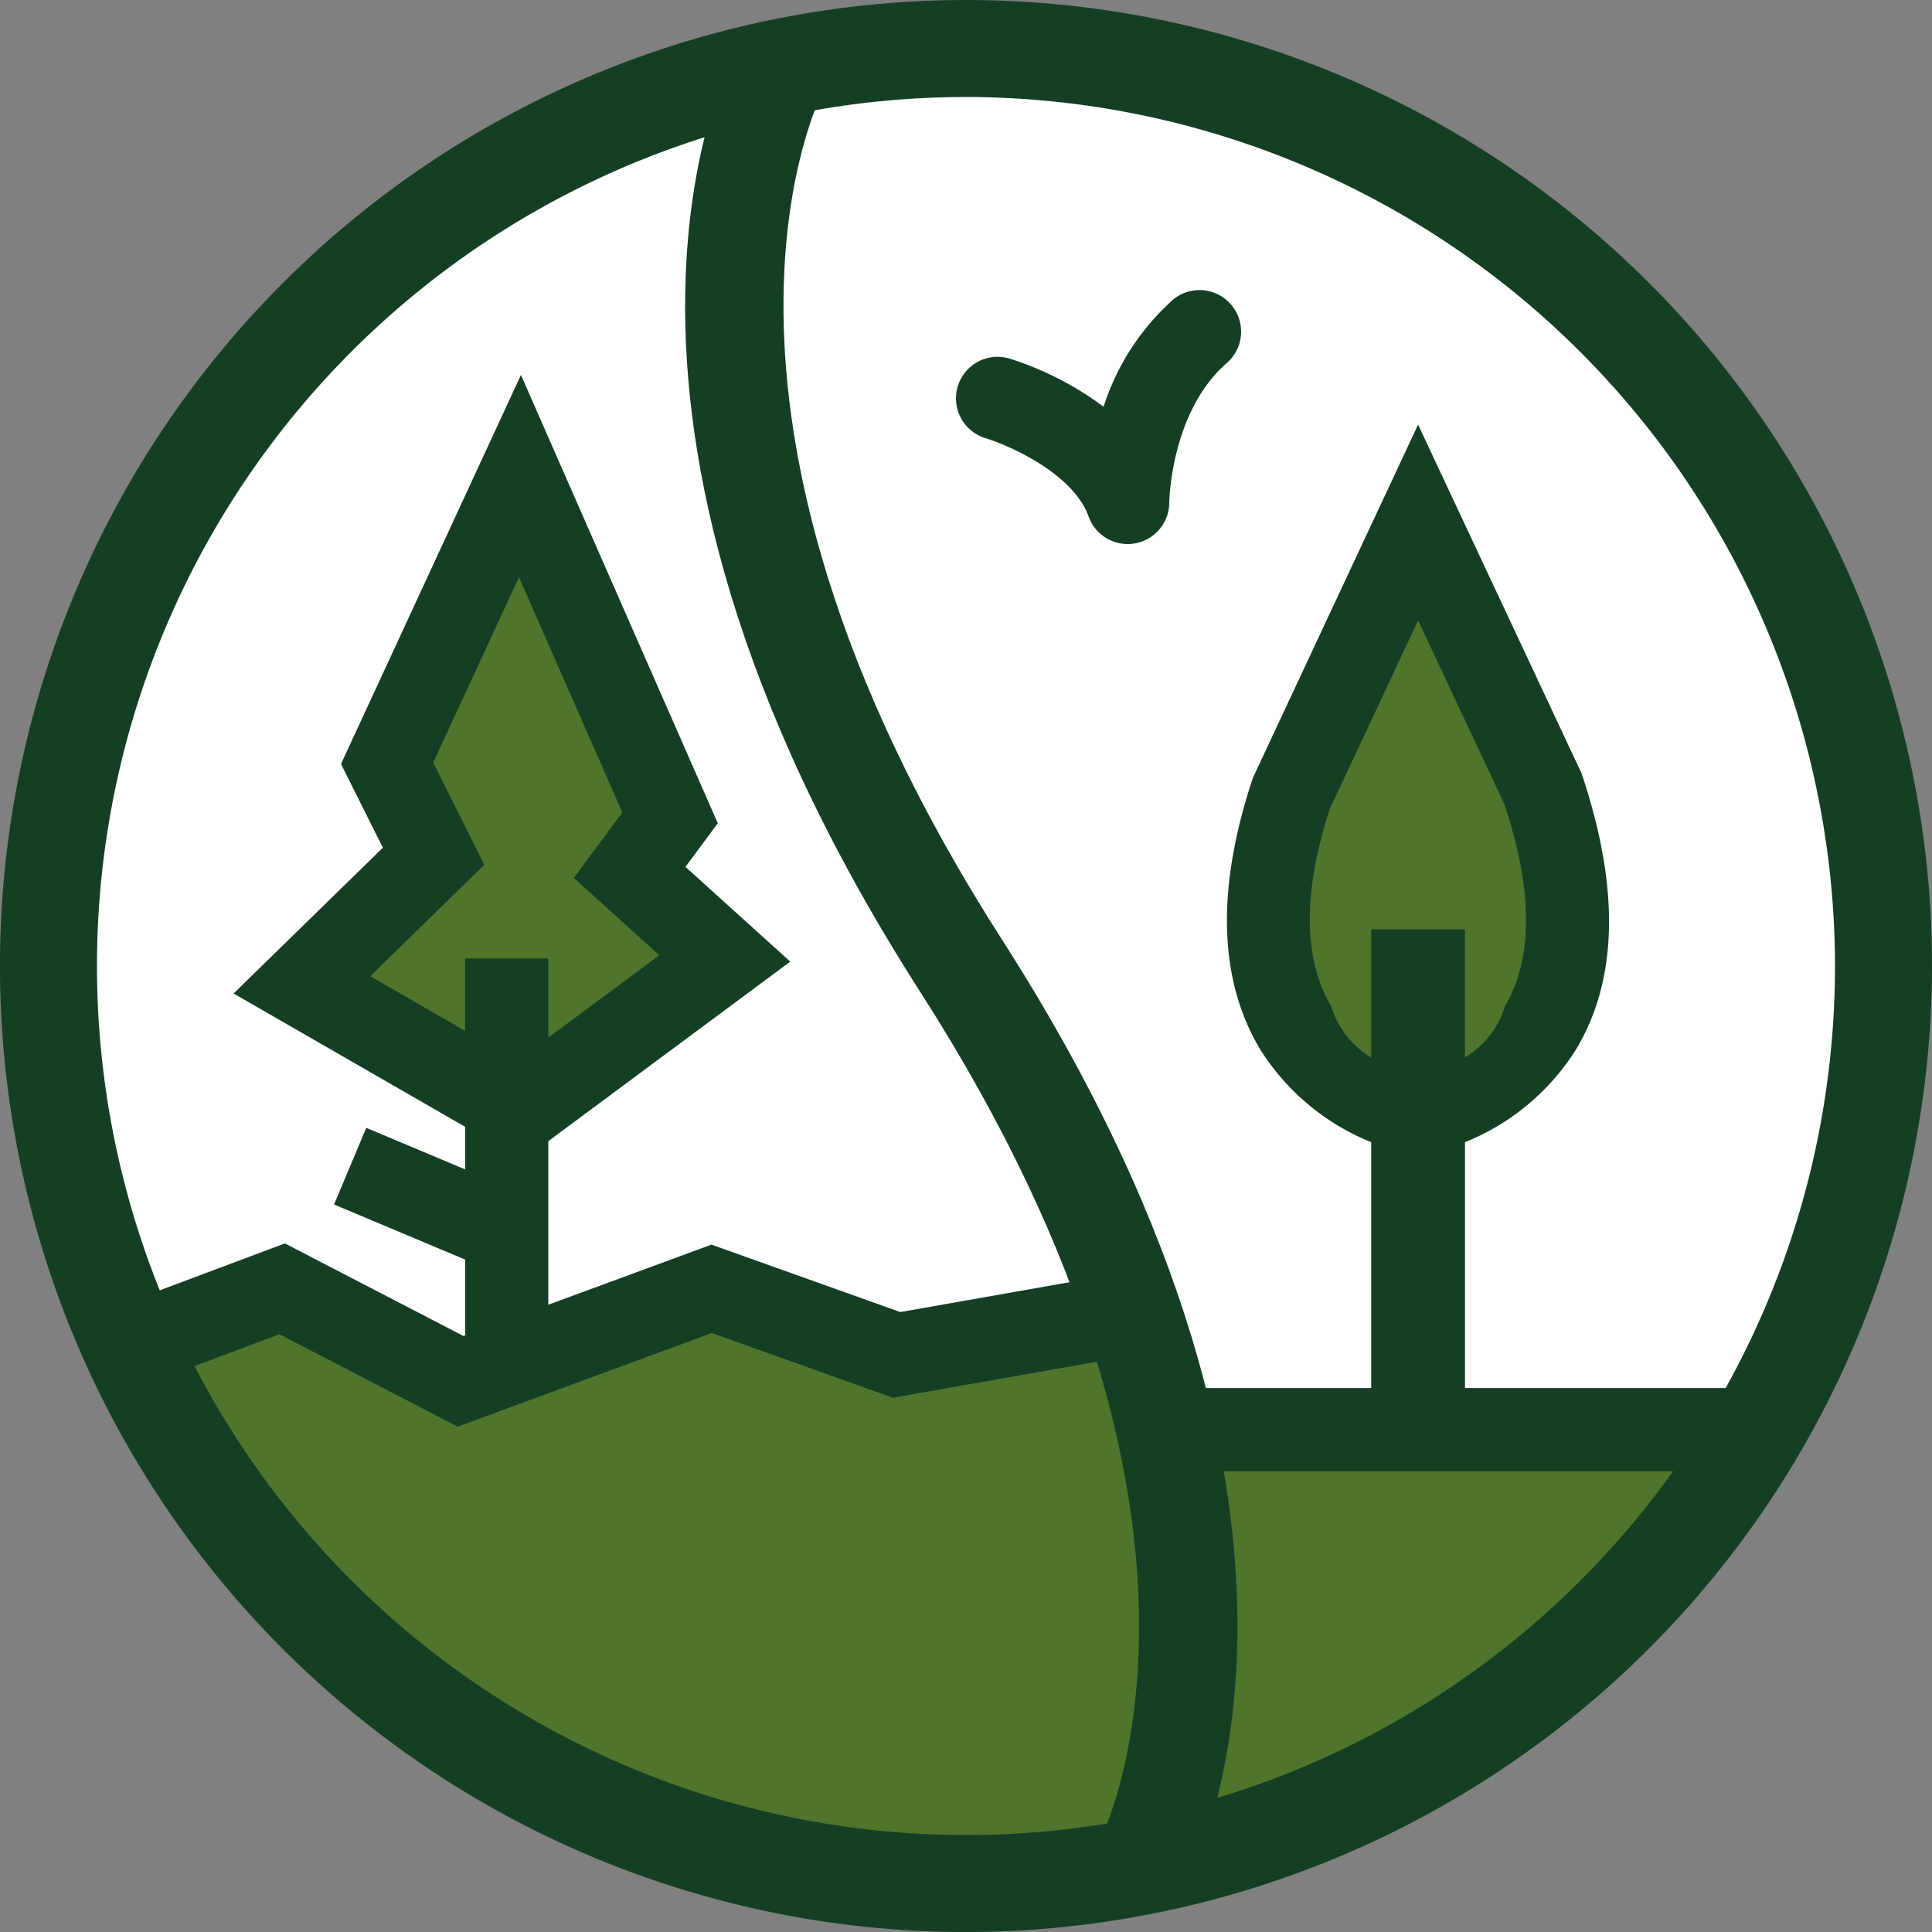<svg xmlns="http://www.w3.org/2000/svg" width="139.424" height="139.427" viewBox="0 0 139.424 139.427"><rect x="0" y="0" width="139.424" height="139.427" fill="#808080" stroke="none"/><g transform="translate(-20993.17 15768.393)"><path d="M624.546,70.557A67.232,67.232,0,1,1,557.314,3.326a67.232,67.232,0,0,1,67.232,67.231" transform="translate(20505 -15768.784)" fill="#fff"/><path d="M598.247,104.147h-26.2l-5.822-7.411L554.3,98.644l-15.735-4.292L522.832,99.6,507.1,93.876l-9.536,4.291,6.466,12.6,12.968,12.968,14.821,7.411,17.733,3.97,25.672-1.853,21.173-10.322L610.951,106Z" transform="translate(20505 -15768.784)" fill="#4f752c"/><path d="M557.881,139.818A69.713,69.713,0,1,1,627.594,70.1,69.791,69.791,0,0,1,557.881,139.818Zm0-132.426A62.713,62.713,0,1,0,620.594,70.1,62.784,62.784,0,0,0,557.881,7.392Z" transform="translate(20505 -15768.784)" fill="#153f25"/><path d="M589.386,40.6l-6.868,14.1-2.53,11.206.723,6.868,4.7,6.145,7.952.723,5.784-4.338,2.168-9.037-1.735-8.8Z" transform="translate(20505 -15768.784)" fill="#4f752c"/><path d="M590.508,83.773l-.5-.084a16.944,16.944,0,0,1-10.888-7.554c-3.018-5.022-3.2-11.623-.53-19.621l11.917-25.481L602.3,56.19c2.8,8.321,2.617,14.923-.4,19.945a16.944,16.944,0,0,1-10.888,7.554Zm0-38.606-6.358,13.569c-1.944,5.9-1.963,10.8.074,14.248a6.561,6.561,0,0,0,12.56,0c2.037-3.448,2.018-8.351-.055-14.572Z" transform="translate(20505 -15768.784)" fill="#153f25"/><path d="M3.384,35.971H-3.384V0H3.384Z" transform="translate(21095.508 -15701.327)" fill="#153f25"/><path d="M521.2,103.347l-12.865-6.67-11.7,4.387-2.106-5.618,14.2-5.323,12.883,6.68,17.9-6.593,13.628,4.867,15.43-2.723L569.6,98.26l-16.994,3L539.536,96.59Z" transform="translate(20505 -15768.784)" fill="#153f25"/><line x1="40.902" transform="translate(21078.531 -15665.224)" fill="#fff"/><path d="M40.9,3H0V-3H40.9Z" transform="translate(21078.531 -15665.224)" fill="#153f25"/><path d="M525.693,80.524l-15.735-9.06,9.5-9.282L516.1,55.473l9.588-20.724,10.83,24.662-2.917,3.938,6.868,6.208Z" transform="translate(20505 -15768.784)" fill="#4f752c"/><path d="M525.9,84.106,505.027,72.087,515.8,61.566l-3.021-6.042L525.764,27.45,539.969,59.8l-2.333,3.15,7.564,6.837ZM514.888,70.841l10.6,6.1,10.262-7.614-6.172-5.579,3.5-4.726-7.455-16.976-6.188,13.375,3.687,7.376Z" transform="translate(20505 -15768.784)" fill="#153f25"/><path d="M8.9,6.995-1.162,2.766,1.162-2.766,11.225,1.463Z" transform="translate(21018.439 -15684.236)" fill="#153f25"/><path d="M3,27.179H-3V0H3Z" transform="translate(21029.738 -15699.227)" fill="#153f25"/><path d="M569.551,39.652a2.994,2.994,0,0,1-2.821-1.986c-1.11-3.109-5.744-5.134-7.436-5.652a3,3,0,0,1,1.732-5.745,23.008,23.008,0,0,1,6.784,3.472,17.568,17.568,0,0,1,5.052-7.76,3,3,0,0,1,3.9,4.555c-4.115,3.527-4.211,10.066-4.211,10.131a3,3,0,0,1-3,2.984Z" transform="translate(20505 -15768.784)" fill="#153f25"/><path d="M573.4,137.171l-6.056-3.511c.113-.2,12.209-22.726-12.752-61.668C527.14,29.159,541.074,4.084,541.681,3.038l6.056,3.511-3.028-1.755,3.04,1.734c-.125.223-12.221,22.747,12.74,61.688C587.945,111.05,574.01,136.125,573.4,137.171Z" transform="translate(20505 -15768.784)" fill="#153f25"/></g></svg>